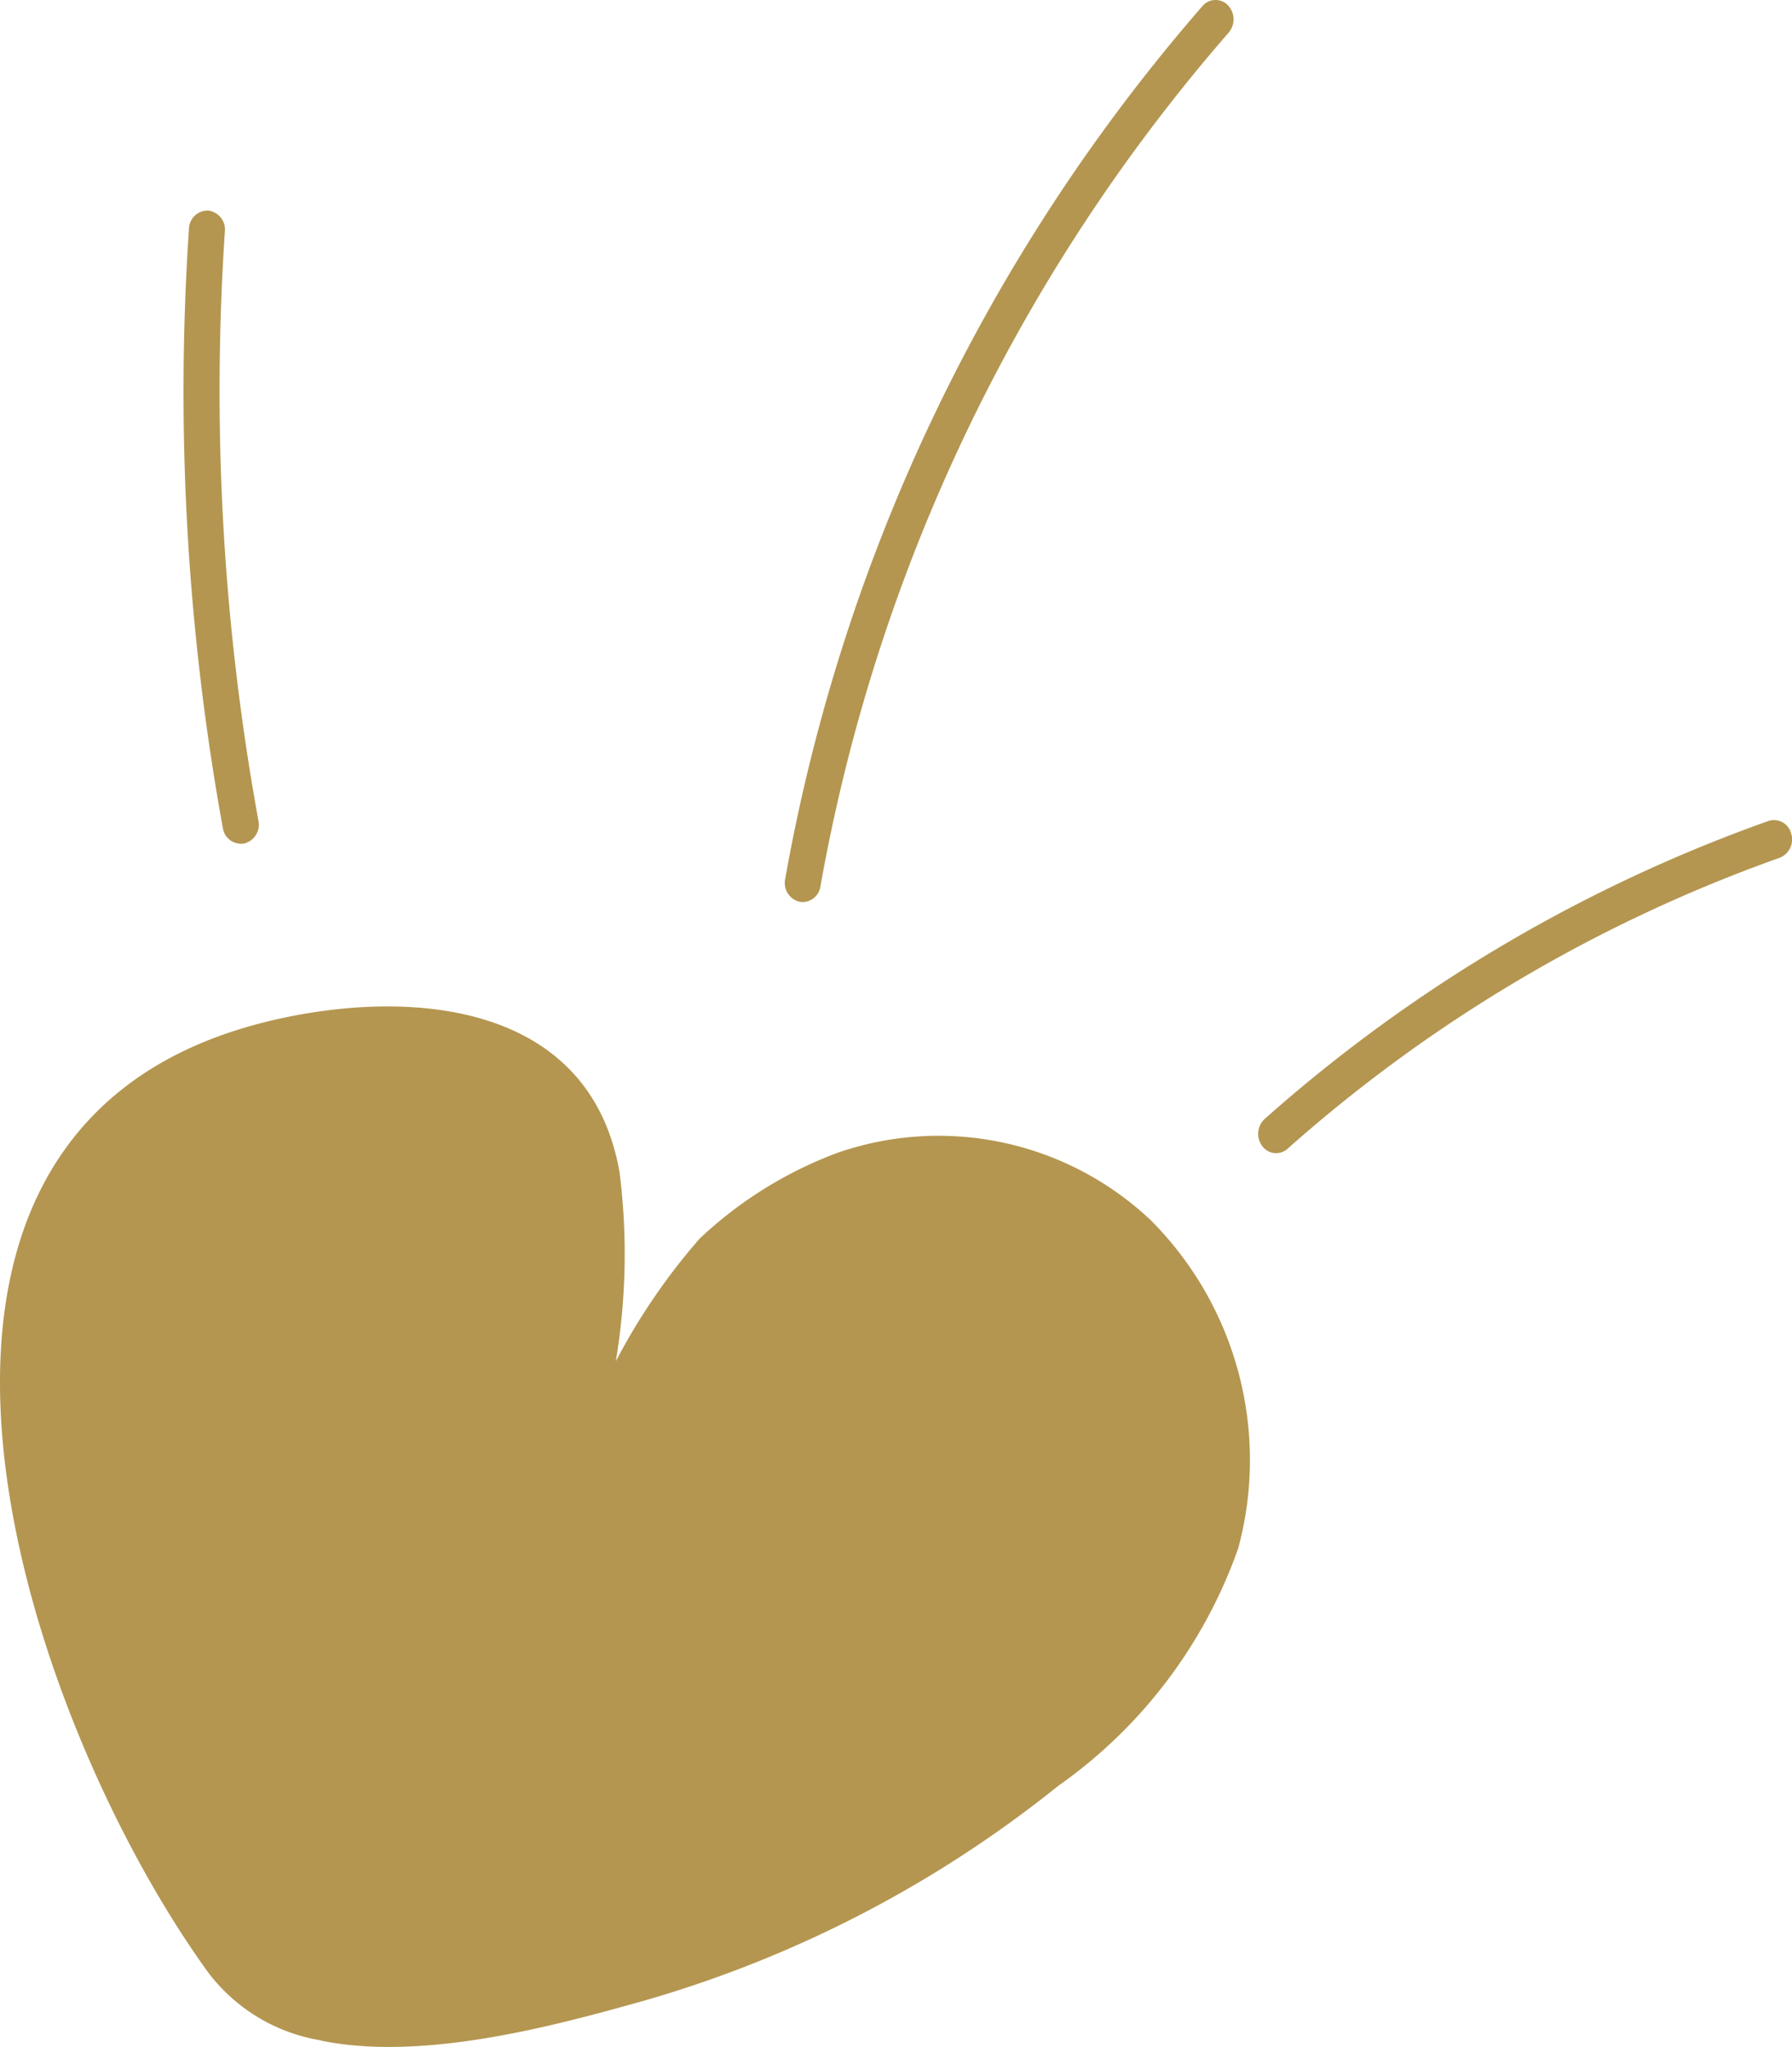 <svg xmlns="http://www.w3.org/2000/svg" xmlns:xlink="http://www.w3.org/1999/xlink" id="icone_coeur" data-name="icone coeur" width="48.068" height="54.866" viewBox="0 0 48.068 54.866"><defs><clipPath id="clip-path"><rect id="Rectangle_28" data-name="Rectangle 28" width="48.068" height="54.866" fill="#b49650"></rect></clipPath></defs><g id="Groupe_11" data-name="Groupe 11" clip-path="url(#clip-path)"><path id="Trac&#xE9;_22336" data-name="Trac&#xE9; 22336" d="M8.609,46.916a4.747,4.747,0,0,1-3.026-1.823C.594,38.2-4.552,22.7,6.926,19.666c3.571-.943,8.843-.838,9.692,3.973a17.471,17.471,0,0,1-.1,5.074,16.826,16.826,0,0,1,2.251-3.292,10.972,10.972,0,0,1,3.7-2.3,8.29,8.29,0,0,1,8.4,1.81,9.094,9.094,0,0,1,2.346,8.79,13.109,13.109,0,0,1-4.828,6.371,31.744,31.744,0,0,1-11.058,5.745c-2.336.655-5.932,1.657-8.719,1.085" transform="translate(0 7.781)" fill="#b49650"></path><path id="Trac&#xE9;_22337" data-name="Trac&#xE9; 22337" d="M16.616,24.183a.4.4,0,0,1-.091-.01.517.517,0,0,1-.382-.607A48.62,48.62,0,0,1,27.339.16a.46.46,0,0,1,.682-.017.548.548,0,0,1,.016.734A47.532,47.532,0,0,0,17.089,23.761a.493.493,0,0,1-.474.422" transform="translate(4.918 0)" fill="#b49650"></path><path id="Trac&#xE9;_22338" data-name="Trac&#xE9; 22338" d="M5.3,20.991a.492.492,0,0,1-.472-.419A65.415,65.415,0,0,1,3.919,4.5a.5.5,0,0,1,.515-.482.51.51,0,0,1,.448.556,64.269,64.269,0,0,0,.9,15.8.519.519,0,0,1-.38.61.435.435,0,0,1-.094.01" transform="translate(1.15 1.627)" fill="#b49650"></path><path id="Trac&#xE9;_22339" data-name="Trac&#xE9; 22339" d="M26.347,24.574a.468.468,0,0,1-.373-.19.547.547,0,0,1,.068-.731,41.027,41.027,0,0,1,13.51-7.985.475.475,0,0,1,.608.332.527.527,0,0,1-.307.655,40.085,40.085,0,0,0-13.2,7.8.457.457,0,0,1-.305.118" transform="translate(7.884 6.34)" fill="#b49650"></path></g></svg>